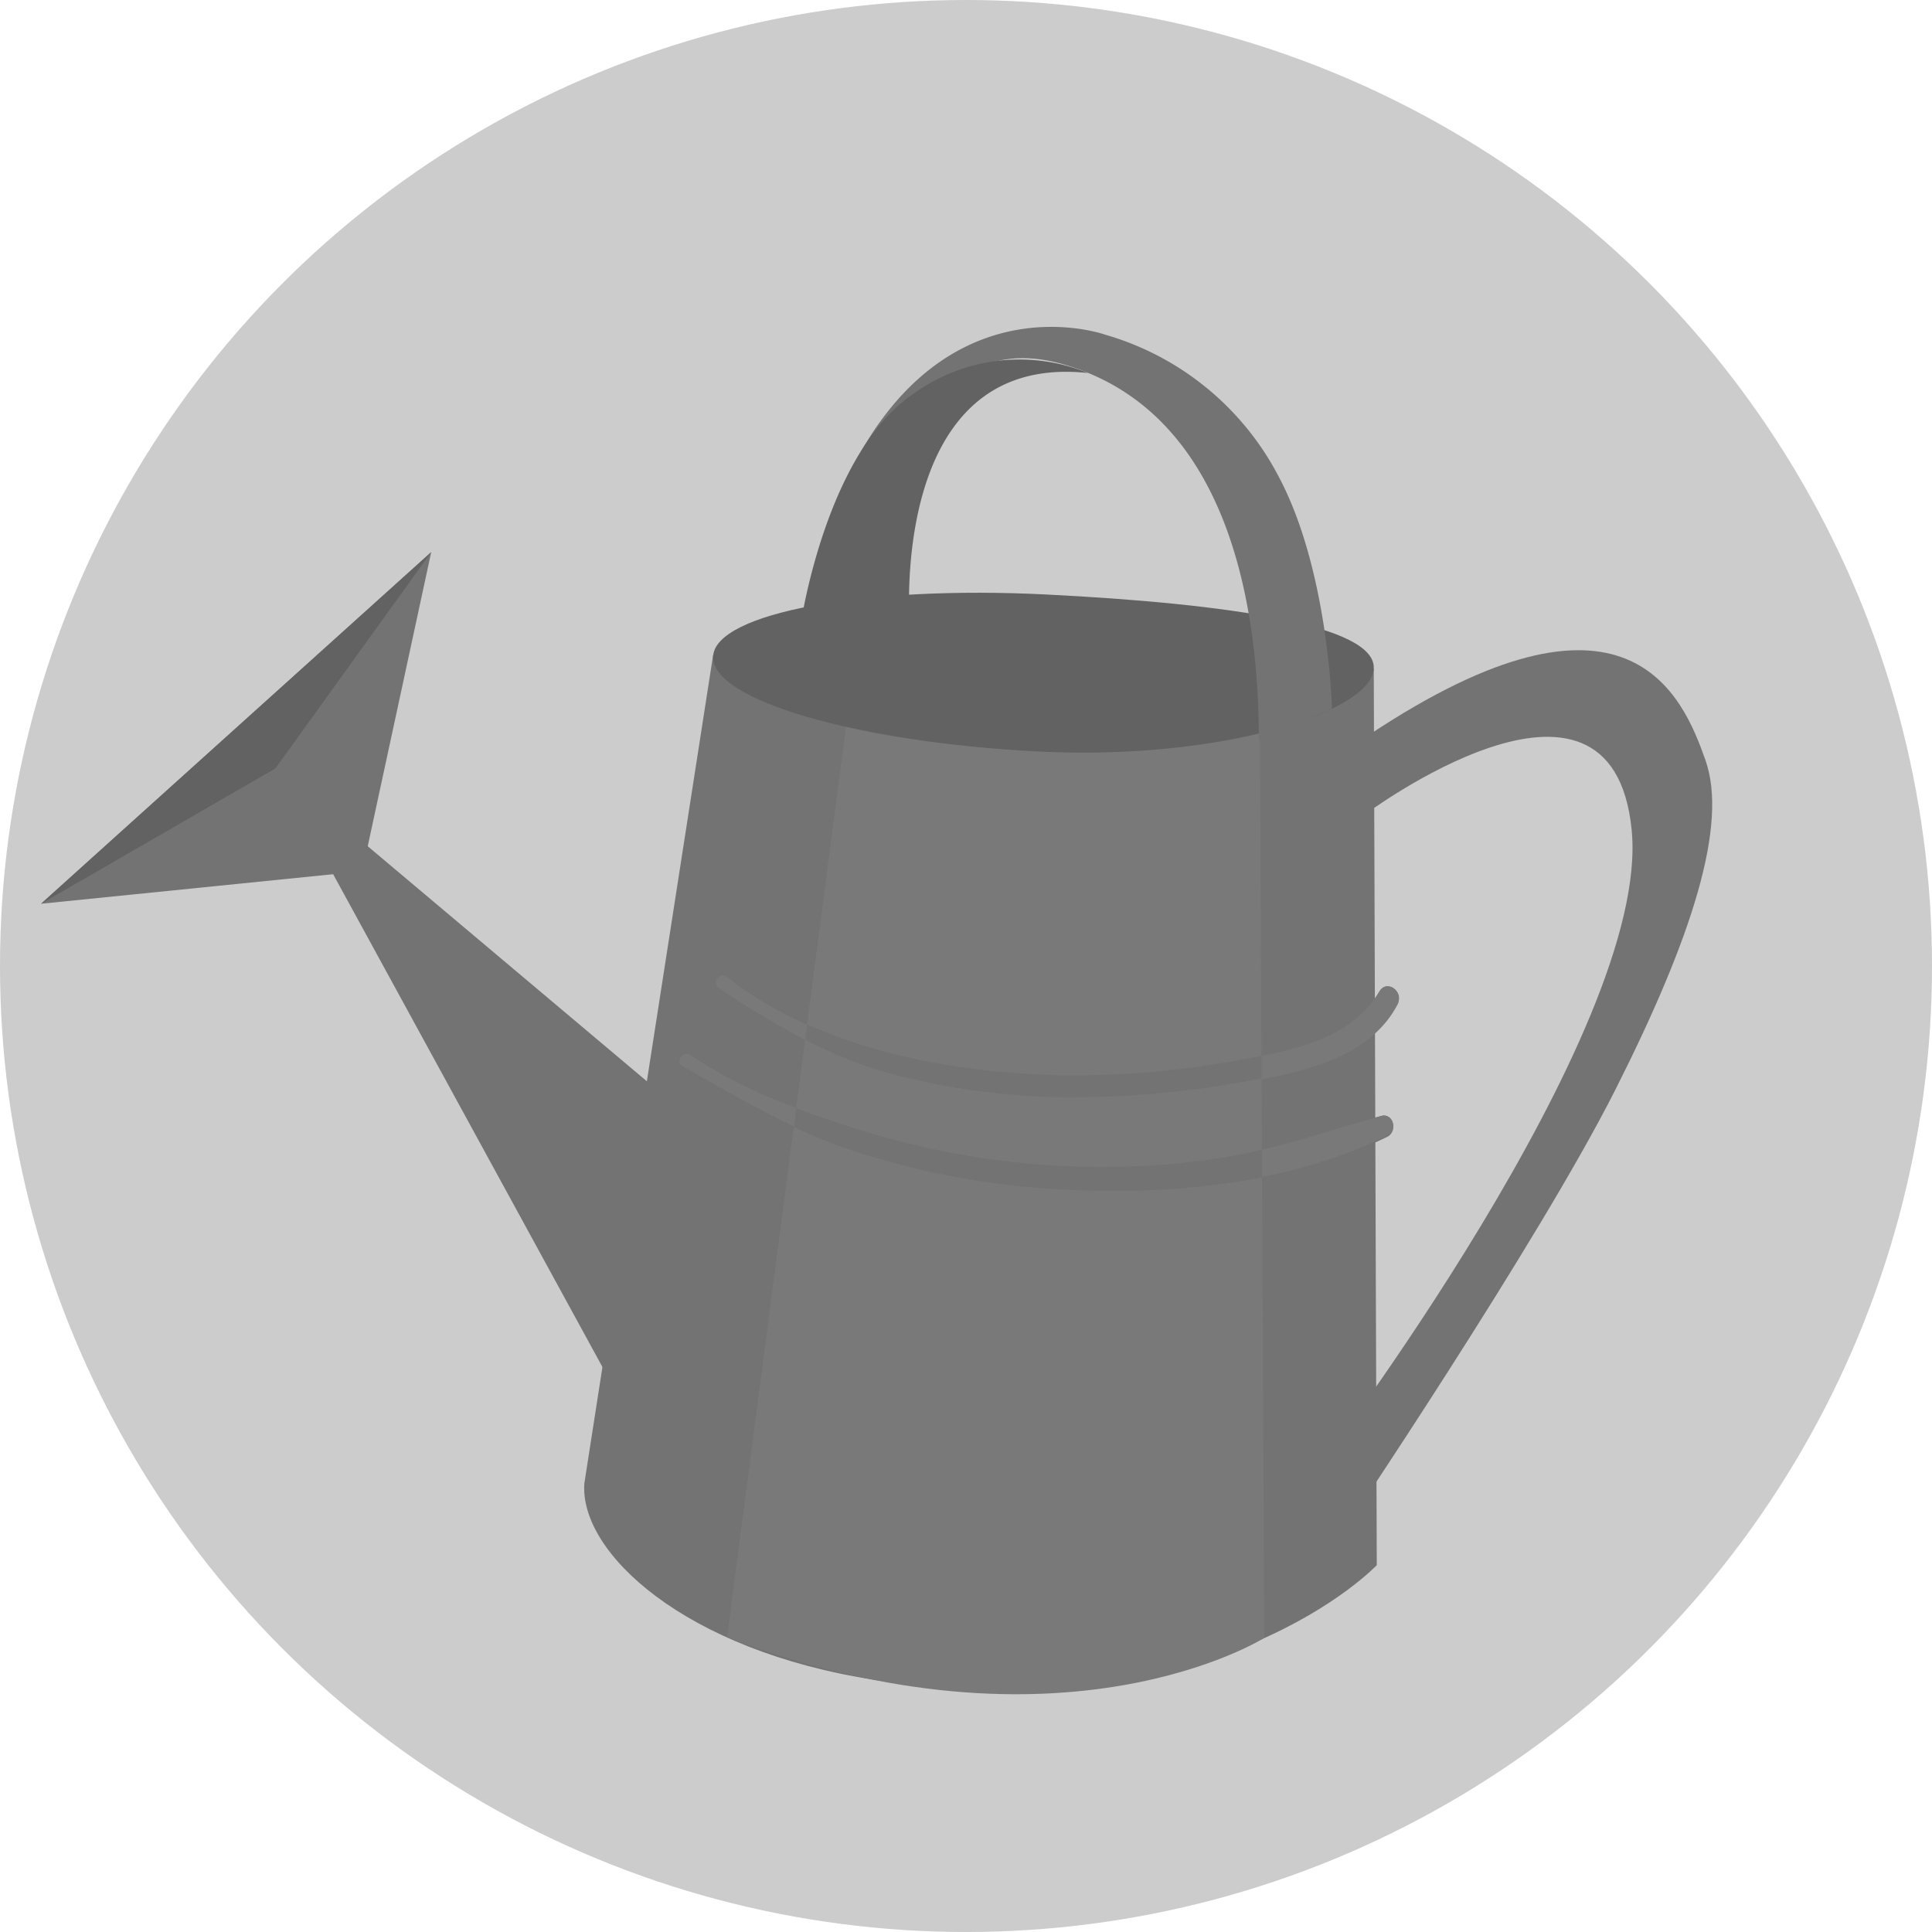 <svg xmlns="http://www.w3.org/2000/svg" viewBox="0 0 153.94 153.94"><defs><style>.cls-1{fill:#ccc;}.cls-2{fill:#737373;}.cls-3{fill:#626262;}.cls-4{fill:#797979;}</style></defs><title>Ресурс 6</title><g id="Слой_2" data-name="Слой 2"><g id="Layer_2" data-name="Layer 2"><circle class="cls-1" cx="76.97" cy="76.97" r="76.97"/><path class="cls-2" d="M46.56,118.2l10.26-66,52.64,1.1.24,71.41s-12.56,13.33-40,9.14C54.55,131.52,46.16,123.7,46.56,118.2Z"/><path class="cls-2" d="M50.35,113.22s10-4.79,9.6-11.74S57.7,91.34,57.7,91.34L21.94,61.23Z"/><polygon class="cls-2" points="3.27 72.01 34.36 43.99 28.87 69.42 3.27 72.01"/><path class="cls-2" d="M108.61,65s19.82-14.88,21.4,1.13S104.8,117.2,104.8,117.2l1.9,5.33s15.86-23.52,22-35.68,9-21.14,7.19-26.28-6.18-15.73-26.83-2S108.61,65,108.61,65Z"/><polygon class="cls-3" points="3.27 72.01 21.94 61.23 34.36 43.99 3.27 72.01"/><path class="cls-4" d="M57.93,130.47,67.71,55.6,100.39,58l.34,72.51S84.68,140.63,57.93,130.47Z"/><path class="cls-3" d="M109.46,53.27c-.17,3.46-12.19,7.34-26.7,6.61S56.64,55.76,56.82,52.3s12.07-5.66,26.57-4.93S109.64,49.82,109.46,53.27Z"/><path class="cls-2" d="M110.05,88.92c-4.39,1.22-8.55,2.71-13.09,3.39a62.21,62.21,0,0,1-14.62.44A64.81,64.81,0,0,1,68.42,90c-4.49-1.42-9.56-3.21-13.45-5.91-.59-.4-1.22.57-.62.9,4.37,2.4,8.29,4.87,13.06,6.51a62.37,62.37,0,0,0,14.34,3.06c9.28.88,20.35.17,28.83-4C111.39,90.08,111,88.66,110.05,88.92Z"/><path class="cls-2" d="M109.91,79c-2.32,3.91-7.07,4.72-11.21,5.47a71.5,71.5,0,0,1-14.38,1.2c-8.92-.2-19.27-2.22-26.43-7.88-.55-.43-1.21.51-.62.9,4.22,2.8,8.35,5.31,13.25,6.73a55.62,55.62,0,0,0,15.45,2,75.72,75.72,0,0,0,15.24-1.64c3.89-.8,8.17-2.07,10.15-5.82C111.87,79,110.5,78,109.91,79Z"/><path class="cls-4" d="M63.44,88.27A38.7,38.7,0,0,1,55,84.06c-.59-.4-1.22.57-.62.9,3,1.67,5.86,3.36,8.9,4.8Z"/><path class="cls-4" d="M110.05,88.92c-3.21.9-6.3,1.93-9.5,2.69v2.16a40.2,40.2,0,0,0,10-3.28C111.39,90.08,111,88.66,110.05,88.92Z"/><path class="cls-4" d="M64.31,81.64a29.93,29.93,0,0,1-6.42-3.82c-.55-.43-1.21.51-.62.9a72.93,72.93,0,0,0,6.88,4.14Z"/><path class="cls-4" d="M109.91,79c-2,3.35-5.76,4.42-9.4,5.13V86l.69-.13c3.89-.8,8.17-2.07,10.15-5.82C111.87,79,110.5,78,109.91,79Z"/><path class="cls-2" d="M70.48,47.72S70.42,24.8,84.87,29.07,100.28,51.72,100.31,59l5.82-2.52s-.25-11.06-4.28-18.57A22.64,22.64,0,0,0,88.07,26.67S69.88,20.11,63.84,49.51Z"/><path class="cls-3" d="M63.84,49.51l8.66.64S70.55,28,86.68,29.72A14.4,14.4,0,0,0,72.75,31.4C65.85,36.06,63.84,49.51,63.84,49.51Z"/></g></g></svg>